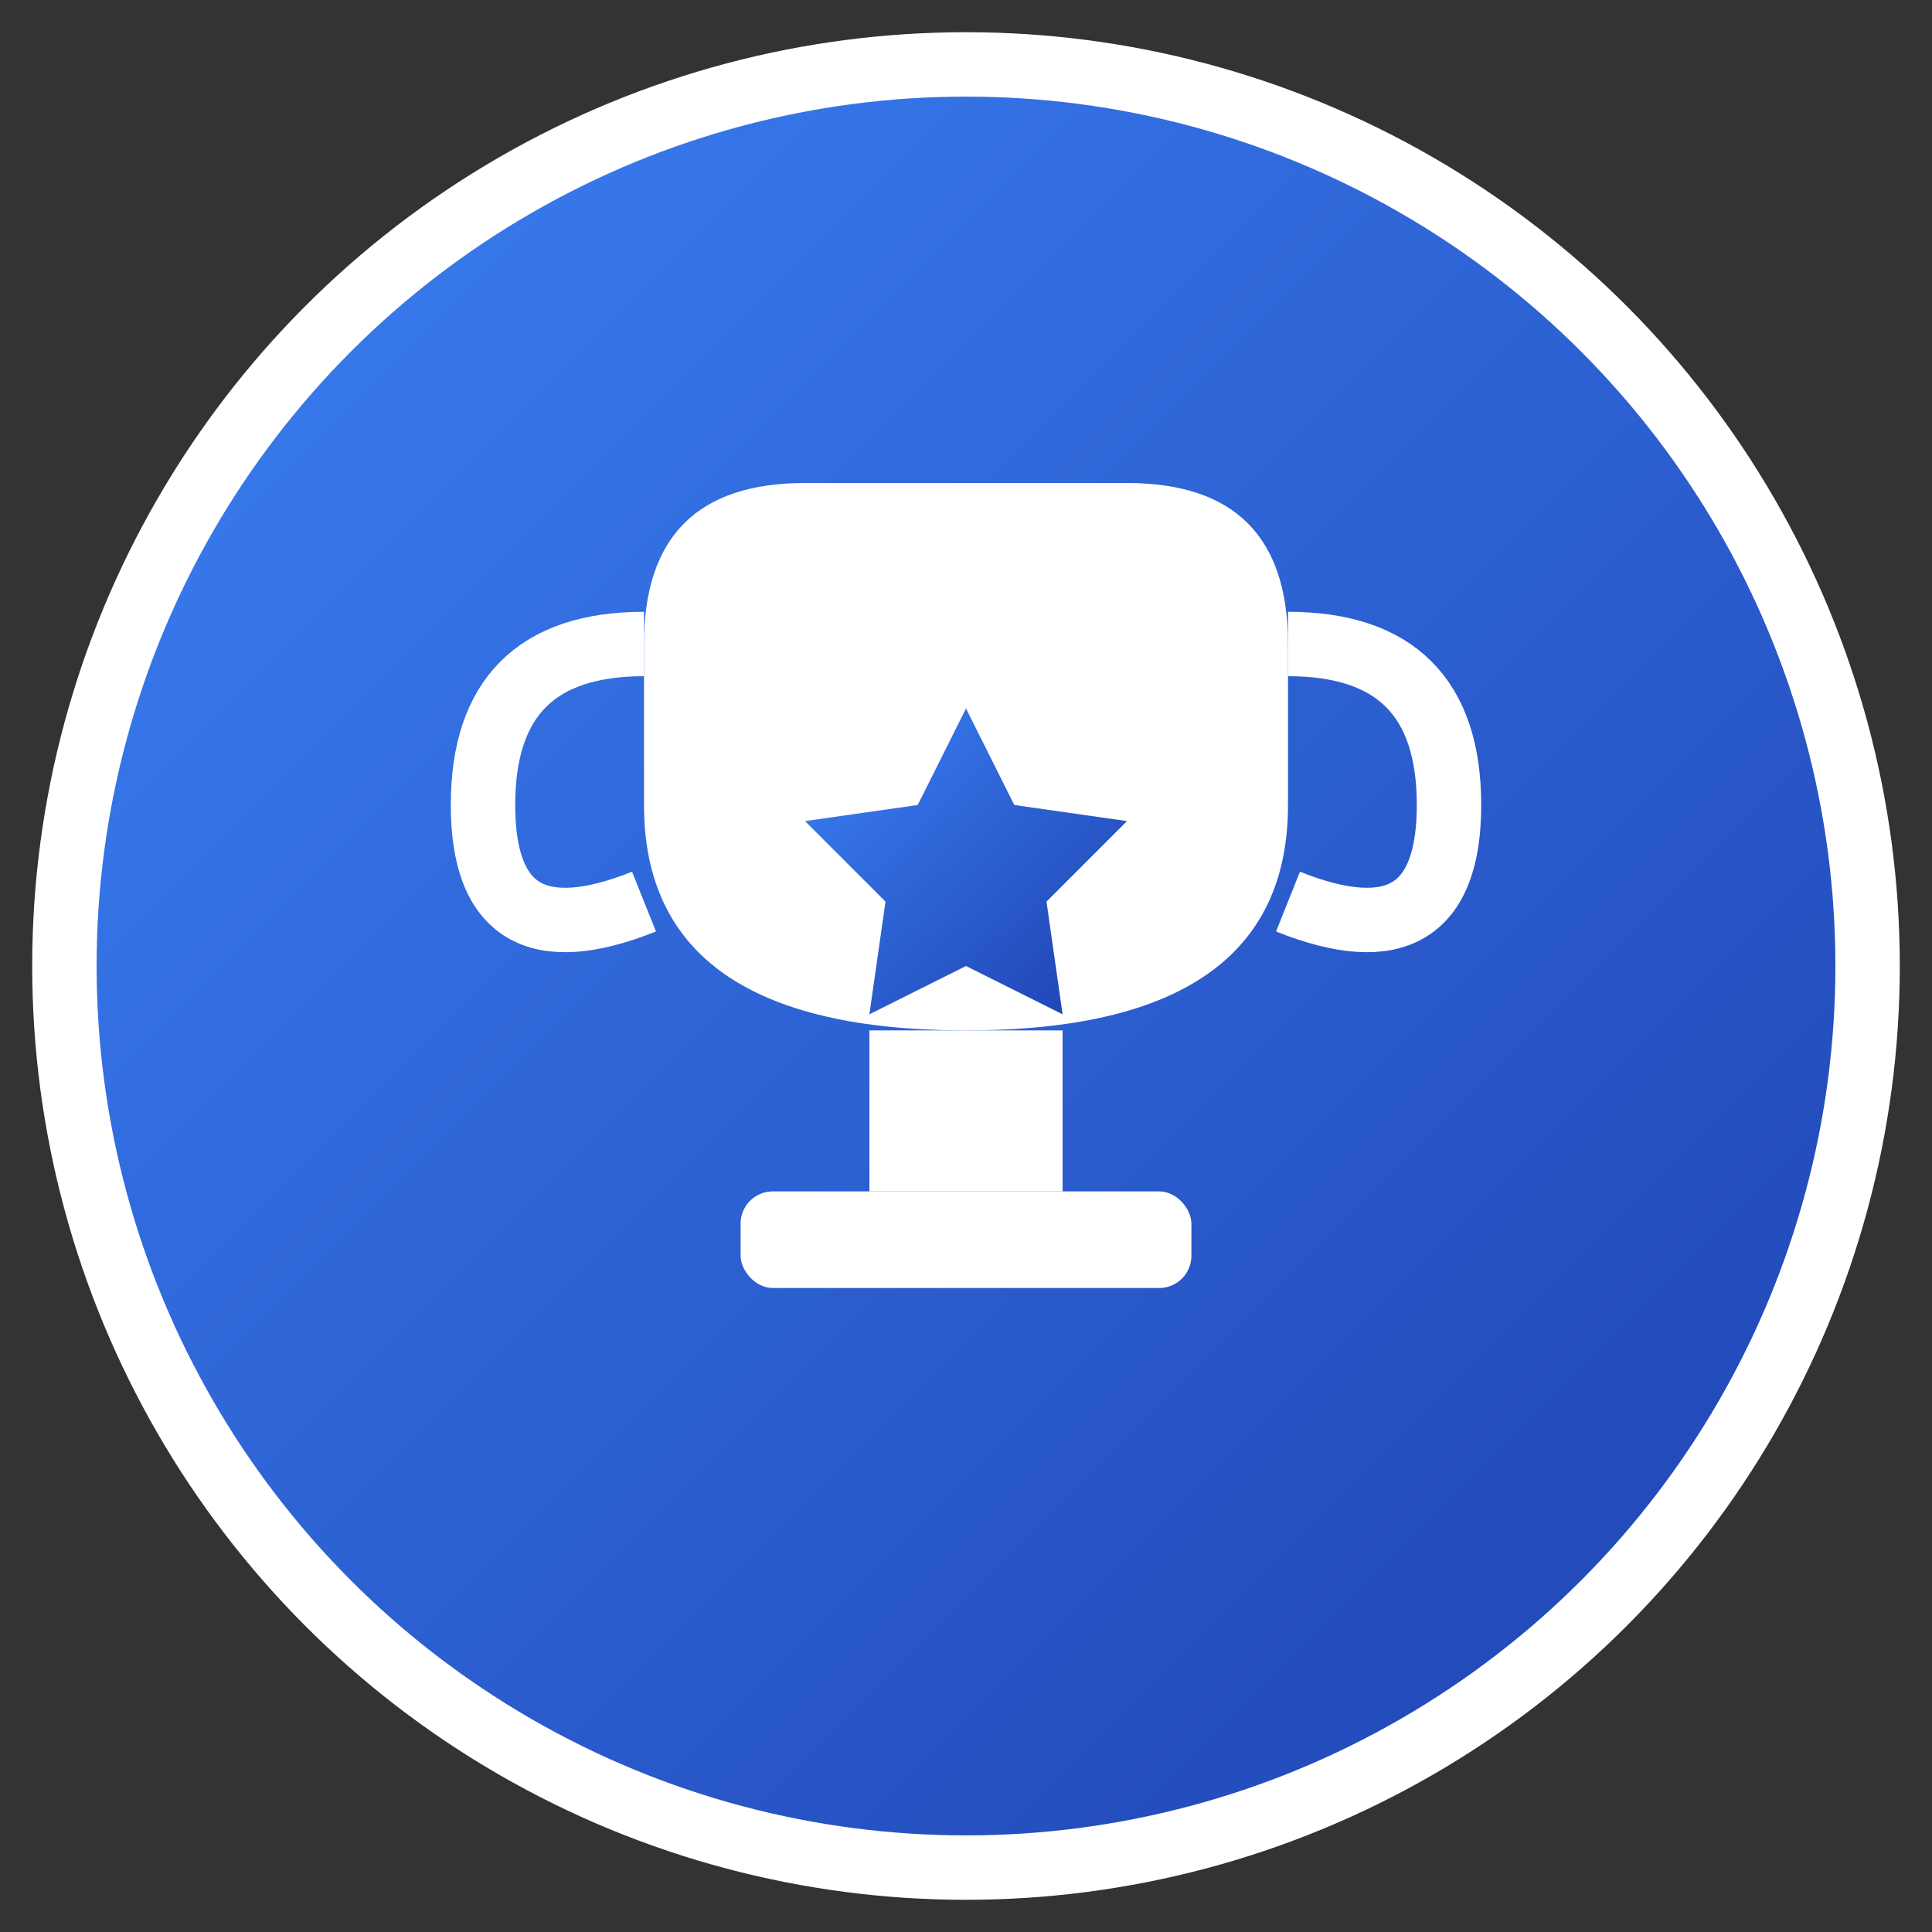 <svg width="60" height="60" viewBox="0 0 60 60" xmlns="http://www.w3.org/2000/svg">
  <rect x="0" y="0" width="60" height="60" fill="#333333" stroke="none"/>
  <defs>
    <linearGradient id="usssaGrad" x1="0%" y1="0%" x2="100%" y2="100%">
      <stop offset="0%" style="stop-color:#3b82f6;stop-opacity:1" />
      <stop offset="100%" style="stop-color:#1e40af;stop-opacity:1" />
    </linearGradient>
  </defs>
  <!-- Circle background -->
  <circle cx="30" cy="30" r="28" fill="url(#usssaGrad)" stroke="#fff" stroke-width="2"/>
  <!-- Trophy shape -->
  <g fill="white">
    <!-- Cup -->
    <path d="M 20 20 Q 20 15, 25 15 L 35 15 Q 40 15, 40 20 L 40 25 Q 40 32, 30 32 Q 20 32, 20 25 Z"/>
    <!-- Handles -->
    <path d="M 20 20 Q 15 20, 15 25 Q 15 30, 20 28" fill="none" stroke="white" stroke-width="2"/>
    <path d="M 40 20 Q 45 20, 45 25 Q 45 30, 40 28" fill="none" stroke="white" stroke-width="2"/>
    <!-- Base -->
    <rect x="27" y="32" width="6" height="5"/>
    <rect x="23" y="37" width="14" height="3" rx="1"/>
    <!-- Star -->
    <path d="M 30 22 L 31.5 25 L 35 25.5 L 32.5 28 L 33 31.5 L 30 30 L 27 31.5 L 27.5 28 L 25 25.5 L 28.5 25 Z" fill="url(#usssaGrad)"/>
  </g>
</svg>